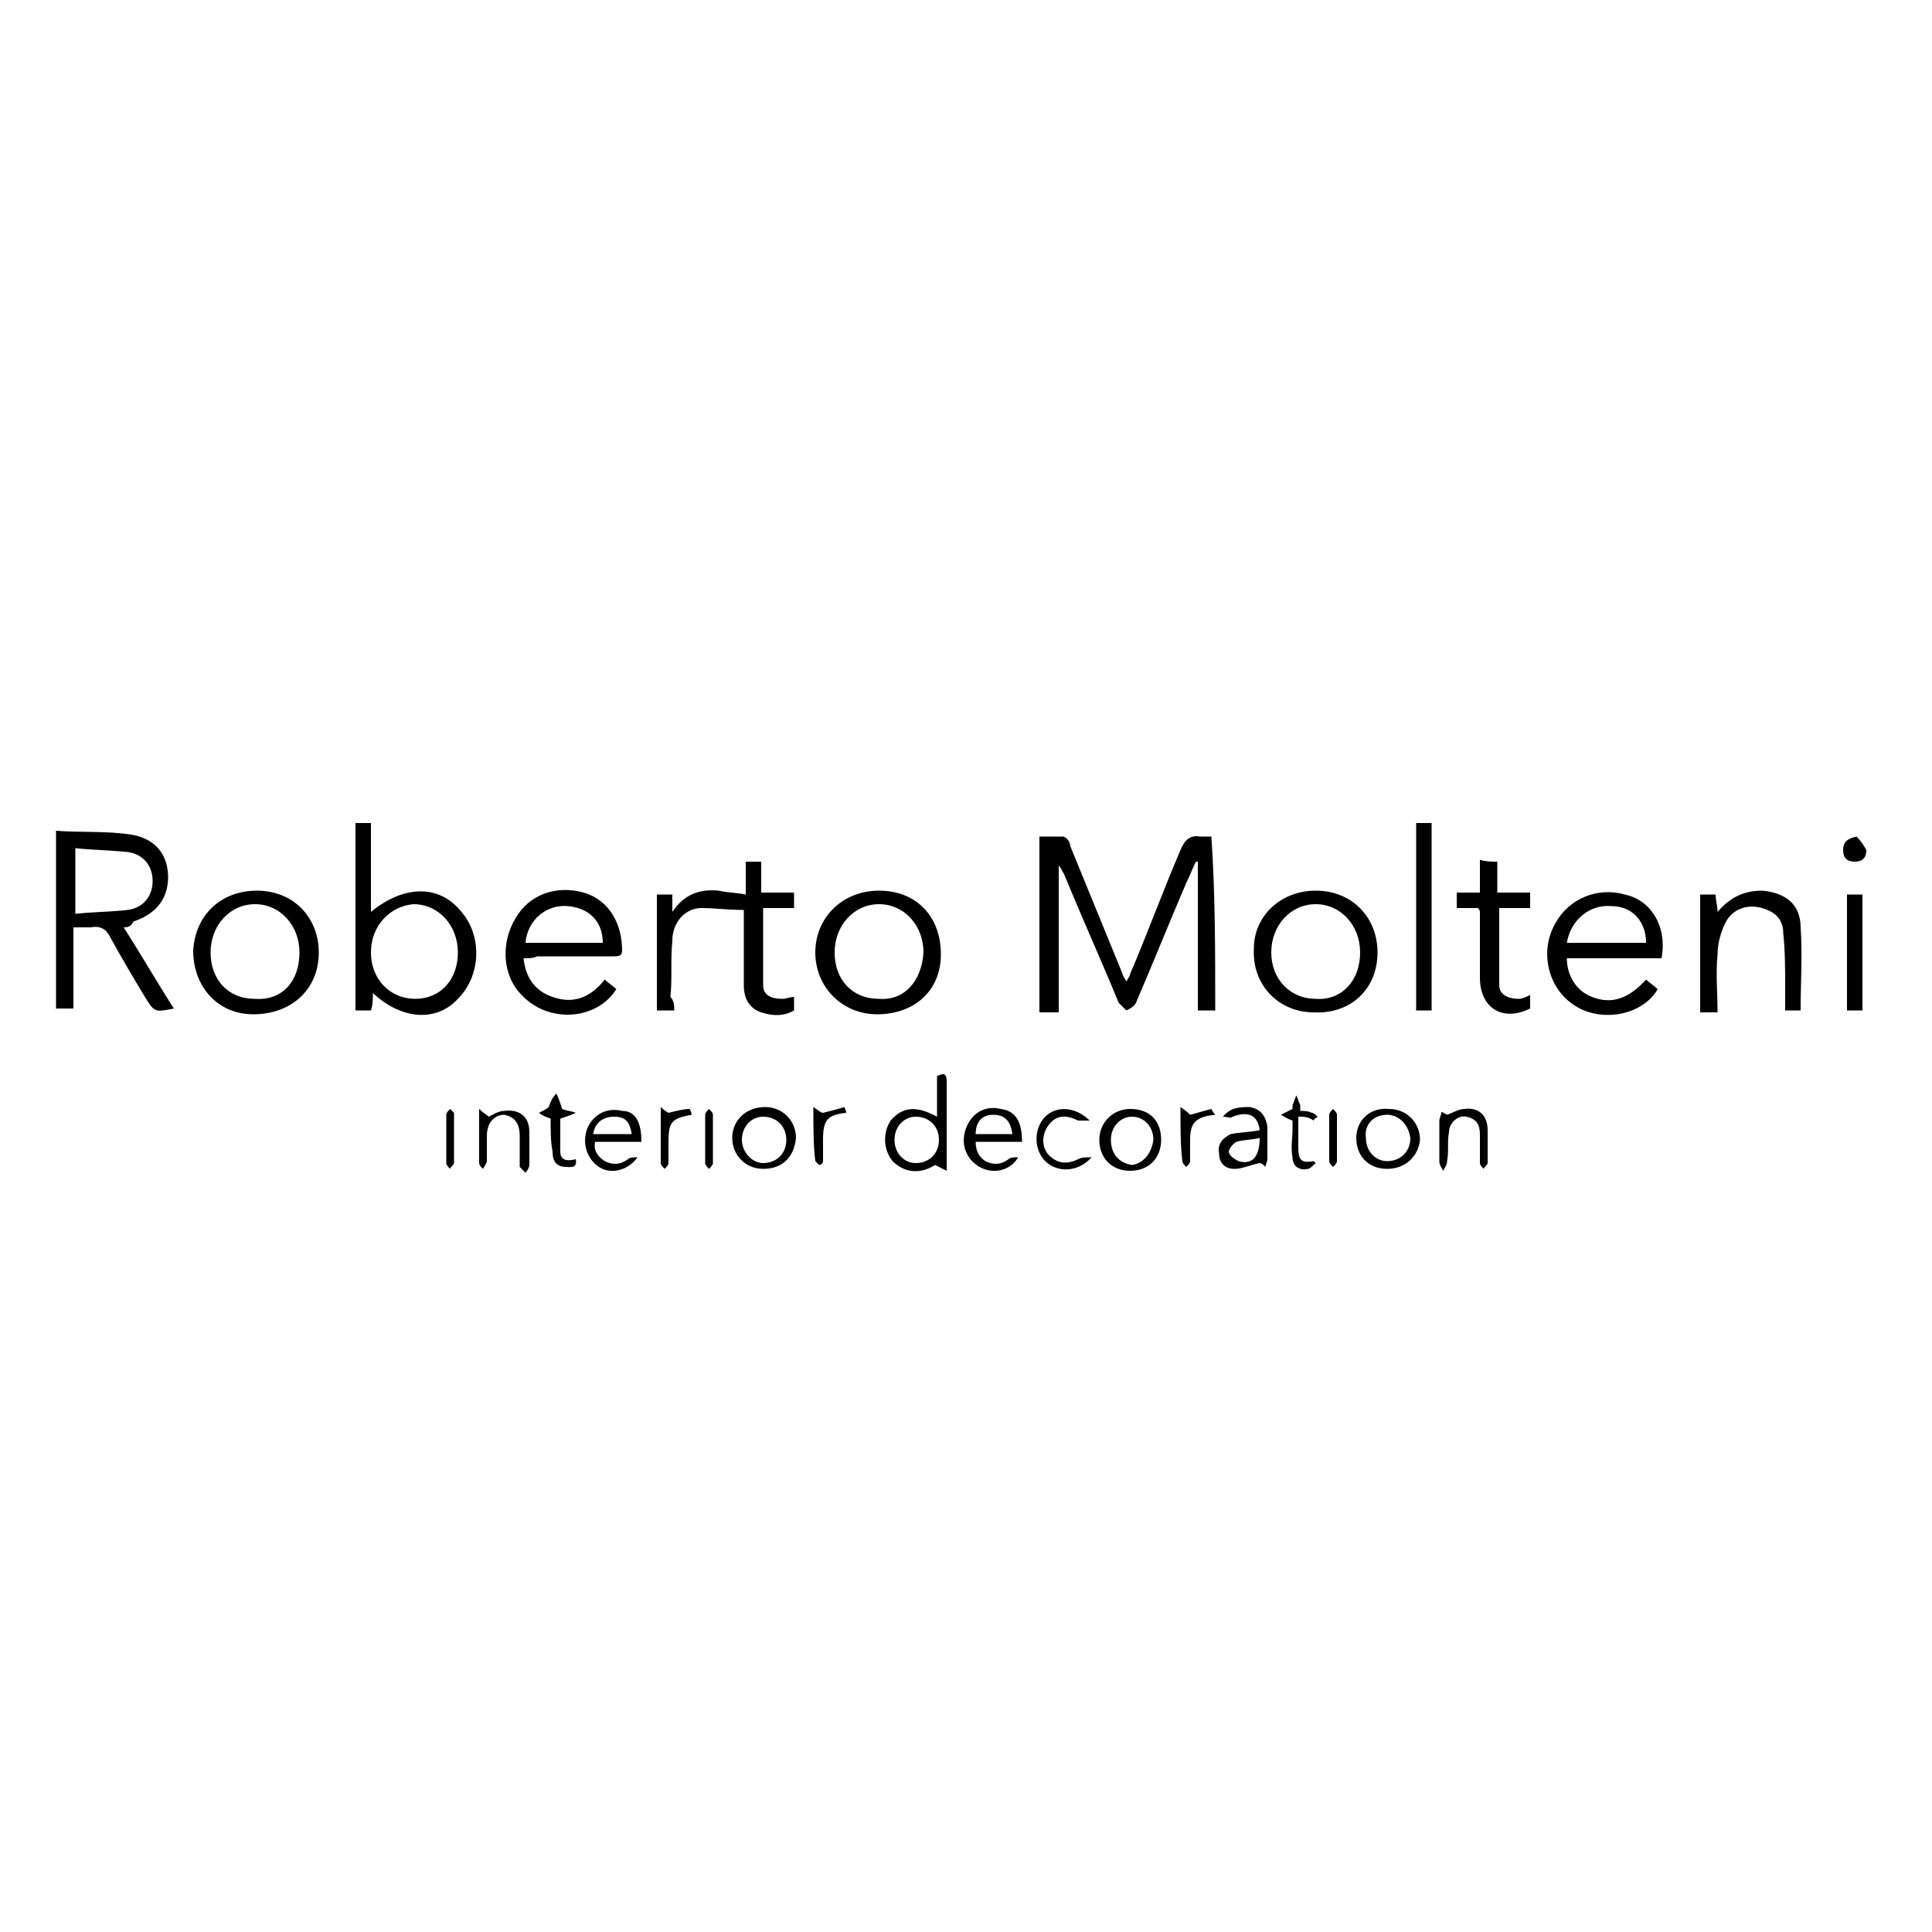<?xml version="1.0" encoding="utf-8"?>
<!-- Generator: Adobe Illustrator 21.0.0, SVG Export Plug-In . SVG Version: 6.00 Build 0)  -->
<svg version="1.1" id="Layer_1" xmlns="http://www.w3.org/2000/svg" xmlns:xlink="http://www.w3.org/1999/xlink" x="0px" y="0px"
	 width="100px" height="100px" viewBox="0 0 100 100" style="enable-background:new 0 0 100 100;" xml:space="preserve">
<g>
	<g>
		<path d="M62.9,52.3c-0.3,0-0.6,0-0.9,0c0-2.6,0-5.1,0-7.7c0,0-0.1,0-0.1,0c-0.2,0.4-0.3,0.7-0.5,1.1c-0.9,2.1-1.7,4.1-2.6,6.2
			c-0.1,0.2-0.3,0.3-0.5,0.4c-0.1-0.1-0.3-0.3-0.4-0.4c-0.9-2.2-1.9-4.4-2.8-6.6c-0.1-0.2-0.2-0.4-0.3-0.5c0,2.5,0,5,0,7.6
			c-0.4,0-0.6,0-1,0c0-3,0-6,0-9.1c0.4,0,0.8,0,1.2,0c0.2,0,0.4,0.3,0.4,0.5c0.9,2.2,1.8,4.4,2.7,6.6c0,0.1,0.1,0.2,0.2,0.4
			c0.1-0.2,0.2-0.3,0.2-0.4c0.9-2.1,1.7-4.3,2.6-6.4c0.2-0.5,0.5-0.8,1-0.7c0.2,0,0.4,0,0.6,0C62.9,46.2,62.9,49.2,62.9,52.3z"/>
		<path d="M6.4,48c0.9,1.4,1.7,2.8,2.6,4.2c-1,0.2-1,0.2-1.5-0.6c-0.6-1-1.2-2-1.8-3.1c-0.2-0.4-0.5-0.6-1-0.5c-0.3,0-0.5,0-0.9,0
			c0,1.4,0,2.8,0,4.2c-0.3,0-0.6,0-0.9,0c0-3,0-6.1,0-9.2c1.3,0.1,2.6,0,3.9,0.2c1.2,0.2,1.9,1,1.9,2.2c0,1.1-0.6,1.9-1.8,2.3
			C6.8,47.9,6.7,48,6.4,48z M3.9,43.9c0,1.2,0,2.2,0,3.4c0.9-0.1,1.8-0.1,2.7-0.2c0.8-0.1,1.3-0.7,1.3-1.5c0-0.8-0.5-1.4-1.3-1.5
			C5.6,44,4.8,44,3.9,43.9z"/>
		<path d="M19.3,51.4c0,0.3,0,0.6-0.1,0.9c-0.3,0-0.5,0-0.8,0c0-3.2,0-6.4,0-9.7c0.3,0,0.5,0,0.8,0c0,1.5,0,3,0,4.6
			c1.7-1.4,3.5-1.4,4.6-0.1c1.2,1.3,1.1,3.4-0.1,4.6C22.6,52.9,20.8,52.8,19.3,51.4z M19.2,49.3c0,1.4,1,2.4,2.3,2.4
			c1.3,0,2.2-1,2.2-2.4c0-1.4-1-2.5-2.3-2.5C20.2,46.9,19.2,47.9,19.2,49.3z"/>
		<path d="M34.9,52.3c-0.3,0-0.6,0-0.9,0c0-2,0-4,0-6c0.2,0,0.5,0,0.8,0c0,0.3,0,0.6,0,0.9c0.6-0.9,1.4-1.2,2.4-1.1
			c0.4,0.1,0.9,0.1,1.4,0.2c0-0.6,0-1.1,0-1.7c0.3,0,0.5,0,0.8,0c0,0.5,0,1,0,1.6c0.6,0,1.1,0,1.7,0c0,0.3,0,0.5,0,0.8
			c-0.5,0-1.1,0-1.6,0c0,1.4,0,2.7,0,4c0,0.5,0.4,0.7,1,0.7c0.2,0,0.4-0.1,0.6-0.1c0,0.1,0,0.2,0,0.3c0,0.1,0,0.2,0,0.4
			c-0.5,0.3-1.1,0.3-1.7,0.1c-0.6-0.2-0.9-0.7-0.9-1.4c0-1.3,0-2.5,0-3.9c-0.8,0-1.5-0.1-2.2-0.1c-0.8,0-1.5,0.7-1.5,1.7
			c-0.1,1,0,2-0.1,2.9C34.9,51.8,34.9,52.1,34.9,52.3z"/>
		<path d="M27.1,49.6c0.1,1,0.6,1.7,1.5,2c1.1,0.4,2,0,2.7-0.9c0.2,0.2,0.4,0.3,0.6,0.5c-1,1.6-3.5,1.8-4.9,0.3c-1-1-1.1-2.7-0.3-4
			c0.7-1.2,2.1-1.7,3.5-1.3c1.4,0.4,2,1.7,2,3c0,0.3-0.2,0.3-0.5,0.3c-1.3,0-2.6,0-3.9,0C27.6,49.6,27.4,49.6,27.1,49.6z M27.2,48.8
			c1.4,0,2.7,0,4,0c0-1.1-0.7-1.8-1.8-1.9C28.3,46.8,27.3,47.6,27.2,48.8z"/>
		<path d="M86,49.6c-0.8,0-1.6,0-2.5,0c-0.8,0-1.6,0-2.4,0c0,0.9,0.5,1.7,1.3,2c1,0.4,1.9,0.1,2.8-0.9c0.2,0.2,0.4,0.3,0.6,0.5
			c-0.8,1.4-3.1,1.8-4.5,0.7c-1.2-0.9-1.6-2.7-0.8-4.1c0.7-1.3,2.2-1.9,3.6-1.5C85.5,46.6,86.3,48,86,49.6z M81.1,48.8
			c1.4,0,2.7,0,4.1,0c0-1.1-0.7-1.9-1.8-1.9C82.3,46.8,81.3,47.6,81.1,48.8z"/>
		<path d="M45.5,46.1c1.9,0,3.2,1.3,3.2,3.3c0,1.9-1.4,3.1-3.3,3.1c-1.8,0-3.2-1.4-3.2-3.2C42.2,47.5,43.6,46.1,45.5,46.1z
			 M47.8,49.3c0-1.4-1-2.5-2.3-2.5c-1.3,0-2.3,1.1-2.3,2.5c0,1.4,0.9,2.4,2.3,2.4C46.8,51.8,47.7,50.8,47.8,49.3z"/>
		<path d="M13.3,46.1c1.9,0,3.2,1.4,3.2,3.2c0,1.9-1.4,3.2-3.4,3.2c-1.8,0-3.1-1.4-3.1-3.3C10.1,47.4,11.4,46.1,13.3,46.1z
			 M15.5,49.3c0-1.4-1-2.5-2.3-2.5c-1.3,0-2.3,1.1-2.3,2.5c0,1.4,0.9,2.4,2.3,2.4C14.6,51.8,15.5,50.8,15.5,49.3z"/>
		<path d="M68.1,46.1c1.9,0,3.2,1.4,3.2,3.2c0,1.9-1.4,3.2-3.3,3.1c-1.8,0-3.2-1.4-3.1-3.3C64.9,47.4,66.3,46.1,68.1,46.1z
			 M70.4,49.3c0-1.4-1-2.5-2.3-2.5c-1.3,0-2.3,1.1-2.3,2.5c0,1.4,1,2.4,2.3,2.4C69.4,51.8,70.4,50.8,70.4,49.3z"/>
		<path d="M88,46.3c0.2,0,0.5,0,0.8,0c0,0.3,0.1,0.6,0.1,0.9c0.6-0.7,1.3-1.1,2.3-1.1c1.2,0.1,2,0.7,2,1.9c0.1,1.4,0,2.8,0,4.3
			c-0.2,0-0.5,0-0.8,0c0-0.4,0-0.7,0-1.1c0-1,0-2-0.1-2.9c0-0.7-0.4-1.1-1.1-1.3c-0.7-0.2-1.4,0-1.8,0.6c-0.3,0.5-0.5,1.2-0.5,1.8
			c-0.1,1,0,2,0,3c-0.3,0-0.5,0-0.9,0C88,50.3,88,48.3,88,46.3z"/>
		<path d="M77.5,44.6c0,0.6,0,1.1,0,1.6c0.6,0,1.1,0,1.7,0c0,0.3,0,0.5,0,0.8c-0.5,0-1,0-1.6,0c0,1.4,0,2.7,0,4c0,0.5,0.5,0.7,1,0.7
			c0.2,0,0.4-0.1,0.6-0.2c0,0.1,0,0.2,0,0.4c0,0.1,0,0.2,0,0.3c-1.4,0.7-2.6,0-2.6-1.6c0-1.1,0-2.3,0-3.4c0,0,0-0.1-0.1-0.2
			c-0.4,0-0.7,0-1.1,0c0-0.3,0-0.5,0-0.8c0.4,0,0.8,0,1.2,0c0-0.6,0-1.1,0-1.7C76.9,44.6,77.2,44.6,77.5,44.6z"/>
		<path d="M74.1,52.3c-0.3,0-0.5,0-0.8,0c0-3.2,0-6.4,0-9.7c0.3,0,0.5,0,0.8,0C74.1,45.9,74.1,49.1,74.1,52.3z"/>
		<path d="M95.6,46.3c0.3,0,0.5,0,0.8,0c0,2,0,4,0,6c-0.3,0-0.5,0-0.8,0C95.6,50.3,95.6,48.3,95.6,46.3z"/>
		<path d="M48.5,57.8c0-0.7,0-1.4,0-2.1c0.4-0.2,0.5-0.1,0.5,0.3c0,1.5,0,3,0,4.6c-0.2-0.1-0.4-0.2-0.6-0.3
			c-0.8,0.5-1.6,0.4-2.2-0.2c-0.5-0.6-0.5-1.5-0.1-2.1C46.7,57.3,47.4,57.2,48.5,57.8z M47.4,60.2c0.7,0,1.2-0.5,1.2-1.2
			c0-0.7-0.5-1.2-1.2-1.2c-0.6,0-1.1,0.5-1.1,1.2C46.3,59.7,46.8,60.2,47.4,60.2z"/>
		<path d="M52.9,59.1c-0.8,0-1.6,0-2.4,0c0,0.5,0.2,0.8,0.5,1c0.4,0.2,0.8,0.2,1.2-0.1c0.1-0.1,0.3-0.1,0.5-0.1
			c-0.4,0.7-1.3,0.9-2,0.5c-0.7-0.4-1-1.2-0.7-2c0.3-0.8,1-1.2,1.8-1C52.6,57.5,52.9,58.1,52.9,59.1z M52.4,58.7c-0.1-0.7-0.4-1-1-1
			c-0.6,0-0.9,0.4-0.9,1C51.2,58.7,51.8,58.7,52.4,58.7z"/>
		<path d="M33.2,59.1c-0.8,0-1.6,0-2.4,0c-0.1,0.5,0.2,0.8,0.5,1c0.4,0.2,0.8,0.2,1.2-0.1c0.1-0.1,0.3-0.1,0.5-0.1
			c-0.5,0.7-1.4,0.9-2,0.5c-0.6-0.4-0.9-1.2-0.6-2c0.3-0.7,1-1.1,1.8-0.9C32.9,57.5,33.2,58.1,33.2,59.1z M32.7,58.7
			c-0.1-0.6-0.3-0.9-0.9-0.9c-0.6,0-1,0.3-1.1,0.9C31.4,58.7,32.1,58.7,32.7,58.7z"/>
		<path d="M71.8,60.5c-1,0-1.6-0.7-1.6-1.6c0-0.9,0.7-1.6,1.7-1.5c0.9,0,1.6,0.7,1.6,1.6C73.4,59.9,72.7,60.5,71.8,60.5z M71.8,57.7
			c-0.7,0-1.2,0.5-1.1,1.2c0,0.7,0.5,1.2,1.1,1.2c0.7,0,1.2-0.5,1.2-1.2C72.9,58.2,72.4,57.7,71.8,57.7z"/>
		<path d="M39.5,60.5c-0.9,0-1.6-0.7-1.6-1.6c0-0.9,0.7-1.6,1.7-1.6c0.9,0,1.6,0.7,1.6,1.6C41.1,59.9,40.5,60.5,39.5,60.5z
			 M39.5,60.2c0.7,0,1.2-0.5,1.2-1.2c0-0.7-0.5-1.2-1.2-1.2c-0.6,0-1.1,0.5-1.1,1.2C38.4,59.6,38.9,60.2,39.5,60.2z"/>
		<path d="M65.2,58.5c-0.1-0.8-0.6-1-1.4-0.7c-0.1,0.1-0.3,0-0.5,0c0.4-0.5,0.9-0.5,1.4-0.5c0.5,0.1,0.8,0.4,0.9,1
			c0,0.6,0,1.1,0,1.7c0,0.1-0.1,0.3-0.1,0.4c-0.1-0.1-0.2-0.2-0.3-0.2c-0.5,0.1-0.9,0.3-1.3,0.3c-0.5,0-0.8-0.3-0.8-0.8
			c-0.1-0.5,0.2-0.8,0.6-1C64.2,58.6,64.7,58.6,65.2,58.5z M65.2,58.9C64.8,59,64.3,59,64,59.1c-0.2,0.1-0.4,0.4-0.4,0.5
			c0,0.2,0.3,0.4,0.5,0.5C64.8,60.3,65.2,59.9,65.2,58.9z"/>
		<path d="M60.1,59c0,0.9-0.6,1.6-1.6,1.6c-1,0-1.6-0.7-1.6-1.6c0-0.9,0.7-1.6,1.6-1.6C59.5,57.4,60.1,58,60.1,59z M59.7,59
			c0-0.7-0.5-1.2-1.1-1.2c-0.6,0-1.1,0.5-1.1,1.2c0,0.7,0.4,1.2,1.1,1.3C59.2,60.2,59.6,59.7,59.7,59z"/>
		<path d="M26.9,60.4c0-0.5,0-1.1,0-1.6c0-0.7-0.3-1-0.8-1.1c-0.5,0-0.9,0.4-0.9,1.1c0,0.4,0,0.9,0,1.3c0,0.1-0.1,0.2-0.2,0.4
			c-0.1-0.1-0.2-0.2-0.2-0.3c0-0.9,0-1.7,0-2.8c0.2,0.2,0.4,0.3,0.5,0.4c0.2-0.1,0.5-0.3,0.8-0.3c0.8-0.1,1.3,0.3,1.3,1.1
			c0,0.6,0,1.1,0,1.7c0,0.1-0.1,0.3-0.2,0.4C27,60.5,26.9,60.4,26.9,60.4z"/>
		<path d="M74.9,57.7c0.3-0.1,0.6-0.3,0.9-0.3c0.7-0.1,1.2,0.3,1.2,1.1c0,0.6,0,1.1,0,1.7c0,0.1-0.2,0.2-0.2,0.3
			c-0.1-0.1-0.2-0.2-0.2-0.3c0-0.5,0-1,0-1.5c0-0.5-0.2-0.8-0.7-0.9c-0.4-0.1-0.9,0.3-0.9,0.8c-0.1,0.5,0,1-0.1,1.5
			c0,0.2-0.1,0.3-0.2,0.5c-0.1-0.2-0.2-0.3-0.2-0.5c0-0.7,0-1.4,0-2.1c0-0.1,0.1-0.3,0.1-0.4C74.6,57.5,74.7,57.6,74.9,57.7z"/>
		<path d="M56.5,59.9c-0.7,0.8-1.8,0.8-2.4,0.2c-0.6-0.6-0.6-1.7,0-2.3c0.6-0.6,1.6-0.5,2.3,0.2c-0.3,0-0.5,0-0.6,0
			c-0.6-0.3-1.1-0.3-1.5,0.2c-0.4,0.5-0.4,1.2,0,1.6c0.4,0.4,0.9,0.5,1.5,0.2C56,59.9,56.2,59.9,56.5,59.9z"/>
		<path d="M28.5,57.9c-0.3-0.1-0.5-0.2-0.6-0.3c0.2-0.1,0.4-0.2,0.5-0.3c0.1-0.3,0.2-0.5,0.4-0.7c0.1,0.2,0.2,0.5,0.3,0.8
			c0,0,0,0,0,0c0.2,0.1,0.5,0.1,0.7,0.2c-0.2,0.1-0.5,0.2-0.8,0.3c0,0.5,0,1.1,0,1.7c0,0.5,0.4,0.5,0.8,0.4c0.1,0.5-0.3,0.4-0.5,0.4
			c-0.5,0-0.7-0.3-0.7-0.8C28.5,59.1,28.5,58.5,28.5,57.9z"/>
		<path d="M67.2,57.8c0,0.6,0,1.1,0,1.6c0,0.7,0.2,0.8,0.8,0.7c0,0,0.1,0.1,0.1,0.1c-0.1,0.1-0.3,0.3-0.4,0.3
			c-0.4,0.1-0.8-0.1-0.8-0.6c-0.1-0.5,0-1,0-1.4c0-0.2,0-0.4,0-0.5c-0.3-0.1-0.4-0.2-0.6-0.3c0.2-0.1,0.4-0.2,0.6-0.3
			c0,0,0-0.1,0-0.2c0.1-0.2,0.1-0.3,0.2-0.5c0.1,0.2,0.1,0.3,0.2,0.5c0,0.1,0,0.1,0,0.3c0.2,0,0.4,0,0.6,0.1c0.1,0,0.2,0.1,0.3,0.2
			c-0.1,0.1-0.2,0.1-0.2,0.2C67.7,57.8,67.5,57.8,67.2,57.8z"/>
		<path d="M42.1,57.3c0.3,0.2,0.4,0.3,0.5,0.3c0.4-0.1,0.8-0.2,1.1-0.3c0,0,0.1,0.2,0.1,0.3c-1,0.1-1.2,0.4-1.2,1.4
			c0,0.4,0,0.7,0,1.1c0,0.1-0.1,0.2-0.2,0.2c-0.1-0.1-0.2-0.2-0.2-0.2C42.1,59.3,42.1,58.4,42.1,57.3z"/>
		<path d="M61.1,57.3c0.3,0.2,0.4,0.3,0.5,0.4c0.4-0.1,0.7-0.2,1.1-0.3c0,0,0.1,0.2,0.2,0.3c-1,0.1-1.3,0.4-1.3,1.3
			c0,0.4,0,0.7,0,1.1c0,0.1-0.1,0.2-0.2,0.3c-0.1-0.1-0.2-0.2-0.2-0.3C61.1,59.3,61.1,58.4,61.1,57.3z"/>
		<path d="M34.2,57.3c0.2,0.2,0.4,0.3,0.4,0.3c0.4-0.1,0.8-0.2,1.1-0.2c0,0,0.1,0.2,0.1,0.3c-1.1,0.2-1.2,0.4-1.2,1.5
			c0,0.3,0,0.7,0,1c0,0.1-0.1,0.2-0.2,0.3c-0.1-0.1-0.2-0.2-0.2-0.3C34.2,59.3,34.2,58.4,34.2,57.3z"/>
		<path d="M36.5,58.9c0-0.4,0-0.8,0-1.2c0-0.1,0.1-0.2,0.2-0.3c0.1,0.1,0.2,0.2,0.2,0.3c0,0.8,0,1.7,0,2.5c0,0.1-0.1,0.2-0.2,0.3
			c-0.1-0.1-0.2-0.2-0.2-0.3C36.5,59.8,36.5,59.3,36.5,58.9z"/>
		<path d="M69.2,58.9c0,0.4,0,0.8,0,1.2c0,0.1-0.1,0.2-0.2,0.3c-0.1-0.1-0.2-0.2-0.2-0.3c0-0.8,0-1.6,0-2.4c0-0.1,0.1-0.2,0.2-0.3
			c0.1,0.1,0.2,0.2,0.2,0.3C69.2,58.1,69.2,58.5,69.2,58.9z"/>
		<path d="M23.5,59c0,0.4,0,0.8,0,1.2c0,0.1-0.2,0.2-0.2,0.3c-0.1-0.1-0.2-0.2-0.2-0.3c0-0.8,0-1.7,0-2.5c0-0.1,0.1-0.2,0.2-0.3
			c0.1,0.1,0.2,0.2,0.2,0.2C23.5,58.1,23.5,58.6,23.5,59z"/>
		<path d="M96.1,43.3c0.2,0.2,0.4,0.5,0.5,0.7c0,0.4-0.2,0.6-0.6,0.6c-0.4,0-0.6-0.2-0.6-0.6C95.4,43.6,95.6,43.4,96.1,43.3z"/>
	</g>
</g>
</svg>

